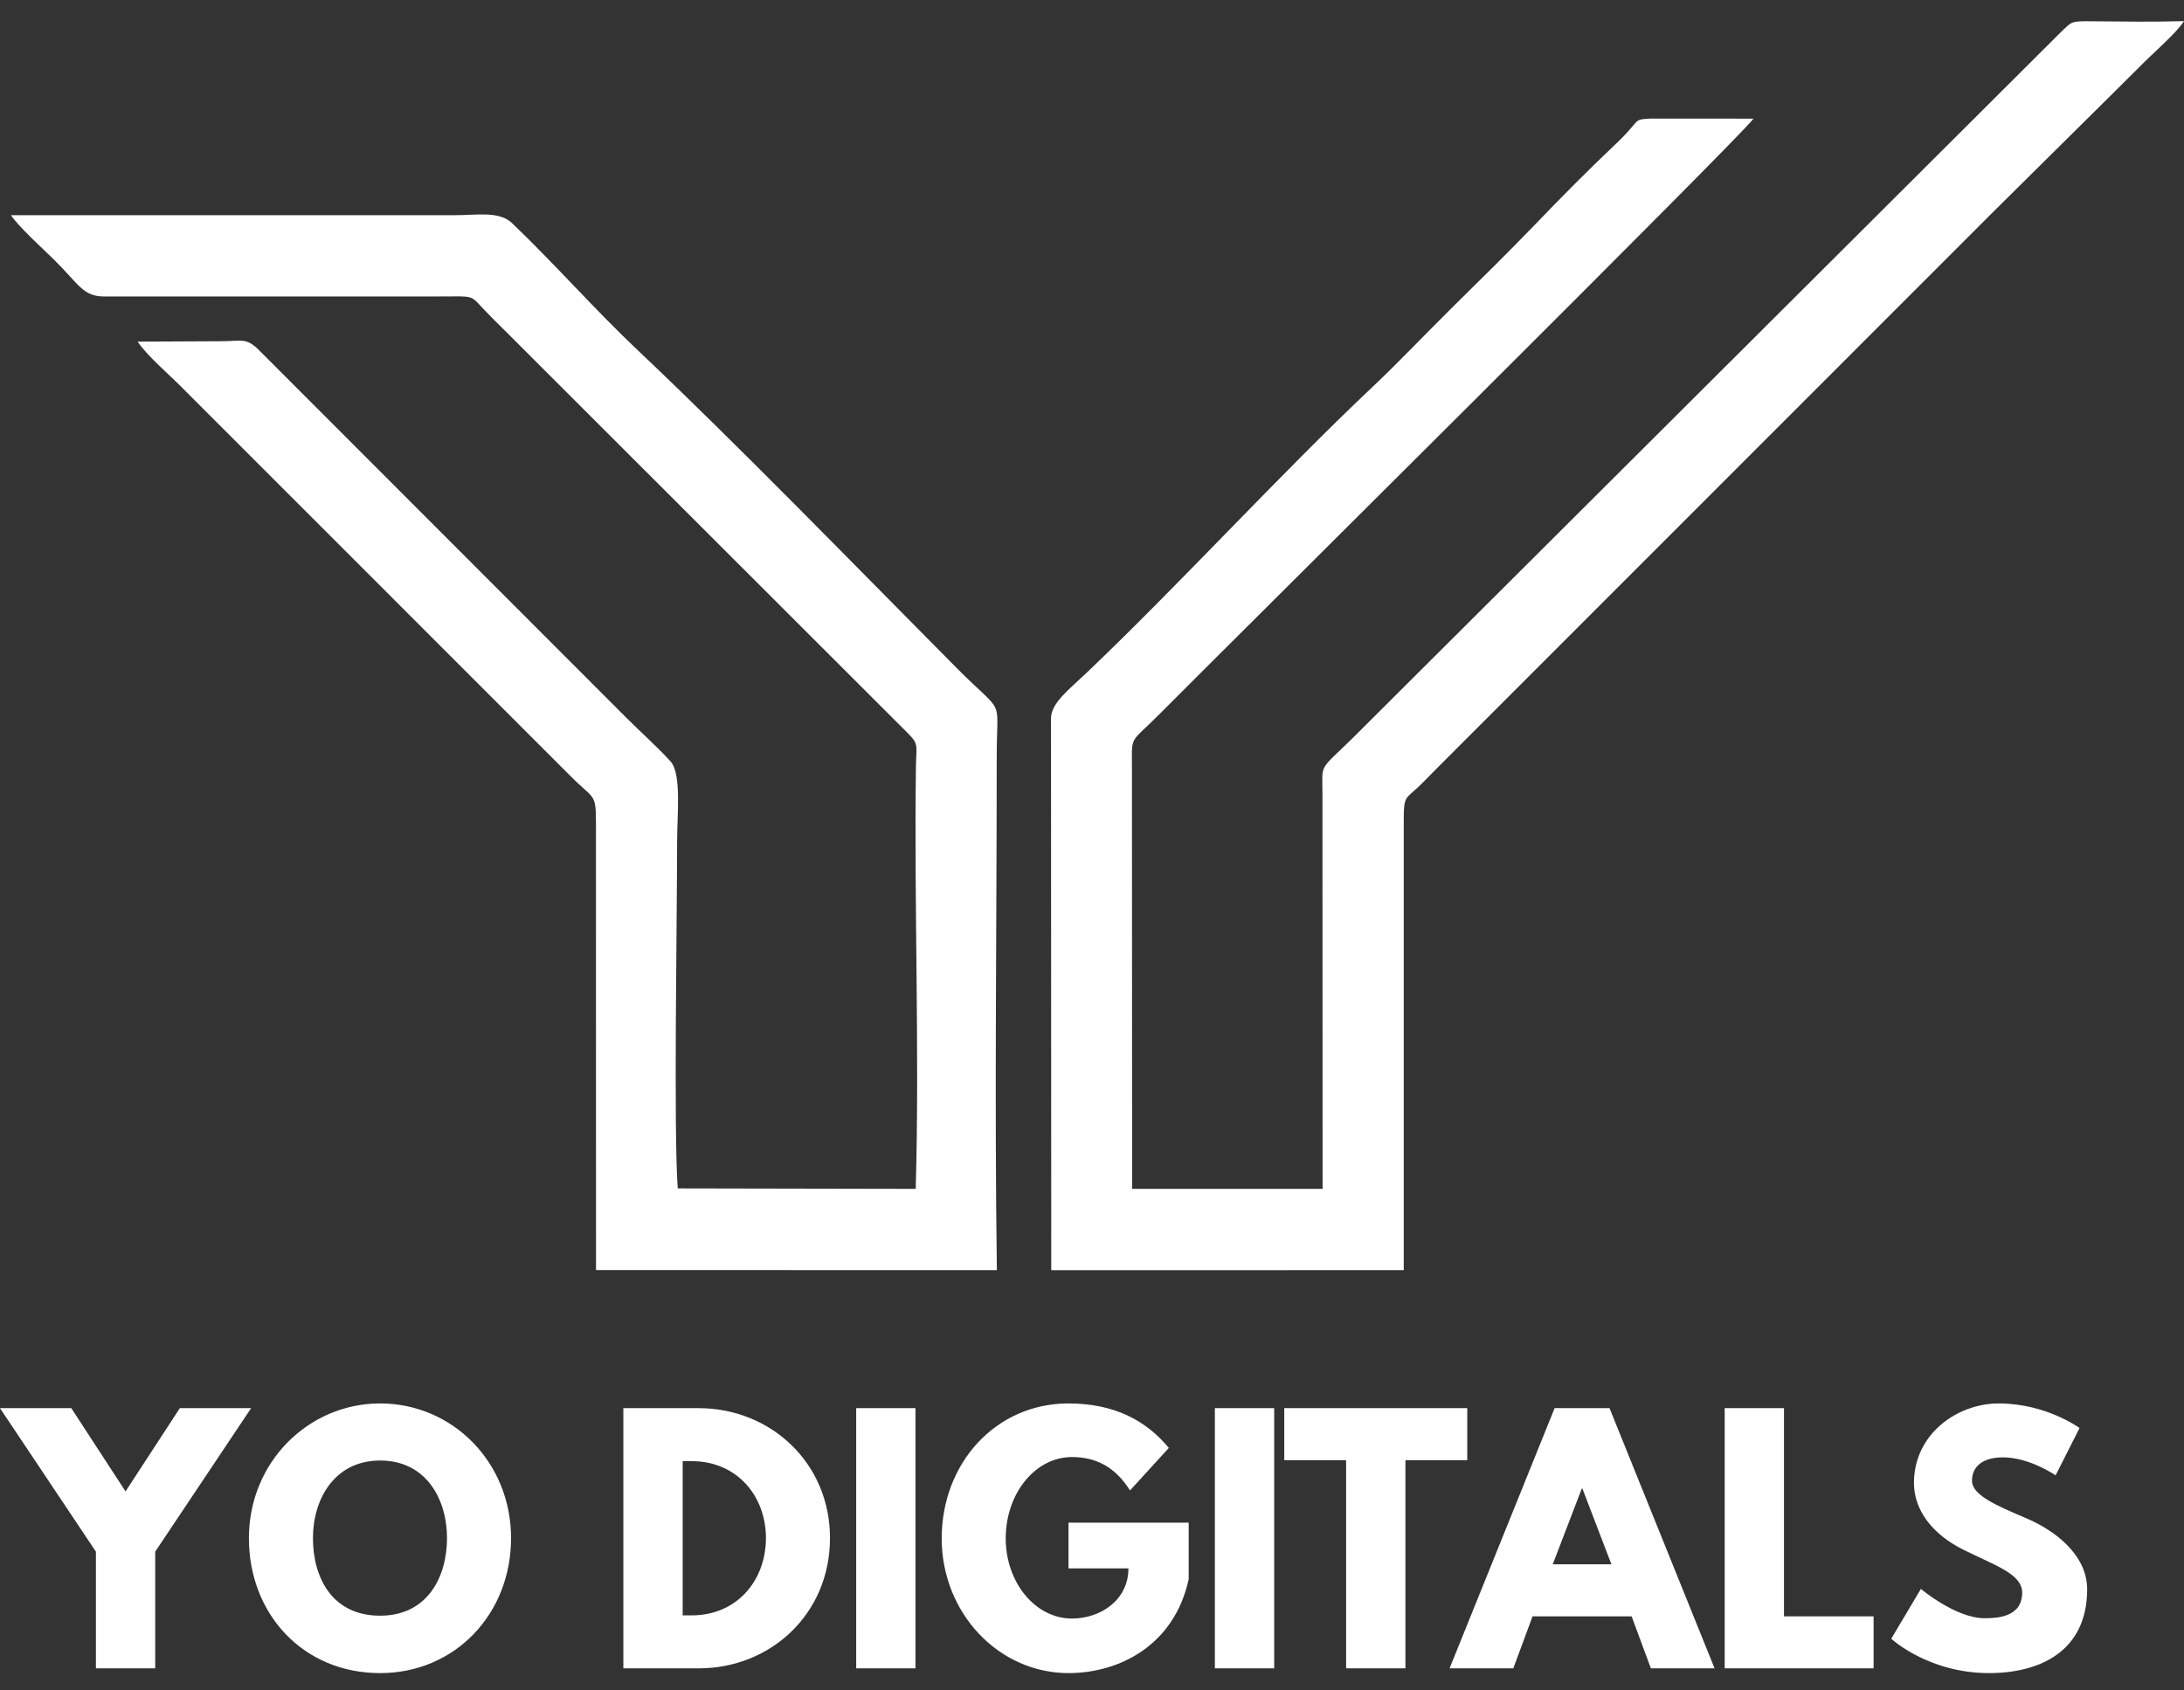 <svg width="62" height="48"  viewBox="0 0 62 48" fill="none" xmlns="http://www.w3.org/2000/svg">
<rect x="0" y="0" width="62" height="48" fill="#333333" stroke="none"/>
<path fill-rule="evenodd" clip-rule="evenodd" d="M32.134 21.859C32.134 20.838 32.05 21.149 32.897 20.296C34.826 18.353 49.413 3.885 49.779 3.369L46.864 3.367C46.316 3.398 46.617 3.381 45.873 4.084C45.083 4.83 44.316 5.608 43.559 6.395C42.794 7.189 42.035 7.933 41.25 8.707C40.461 9.485 39.748 10.247 38.936 11.013C36.358 13.446 33.437 16.639 30.849 19.102C30.344 19.583 29.836 19.962 29.836 20.404L29.843 36.068L39.85 36.066V23.228C39.85 22.599 39.921 22.672 40.259 22.35C40.484 22.136 40.634 21.969 40.857 21.75L56.559 6.041C56.984 5.618 60.397 2.243 60.816 1.82C61.143 1.49 61.781 0.941 62 0.6C61.154 0.625 60.276 0.613 59.428 0.605C58.766 0.599 58.833 0.598 58.48 0.937L38.419 20.939C37.421 21.923 37.542 21.641 37.542 22.544L37.546 33.758L32.139 33.758L32.134 21.859Z" fill="#ffffff"/>
<path fill-rule="evenodd" clip-rule="evenodd" d="M0.311 6.11C0.52 6.43 1.209 7.055 1.53 7.37C2.239 8.067 2.347 8.419 2.962 8.419L12.463 8.418C13.503 8.418 13.326 8.357 13.772 8.823C13.989 9.049 14.144 9.202 14.37 9.424L25.756 20.803C26.094 21.138 26.01 21.15 26.002 21.771C25.947 25.726 26.107 29.788 25.996 33.758L19.24 33.745C19.121 32.19 19.222 25.978 19.222 23.912C19.222 23.119 19.352 21.968 19.035 21.62C18.655 21.201 18.197 20.797 17.786 20.386L7.306 9.896C6.976 9.596 6.87 9.684 6.301 9.689C5.503 9.697 4.705 9.693 3.907 9.701C4.185 10.109 4.747 10.585 5.125 10.963L16.209 22.05C16.96 22.808 16.92 22.421 16.918 23.826L16.92 36.064L28.299 36.066C28.231 31.234 28.295 26.353 28.295 21.515C28.295 19.704 28.556 20.375 27.161 18.971C24.4 16.189 20.853 12.541 18.115 9.955C16.868 8.776 15.774 7.521 14.541 6.34C14.172 5.986 13.559 6.111 12.89 6.111L0.311 6.11Z" fill="#ffffff"/>
<path d="M0 39.985L2.723 44.06V47.373H4.406V44.06L7.129 39.985H5.105L3.564 42.349L2.024 39.985H0ZM7.066 43.675C7.066 45.833 8.606 47.508 10.792 47.508C12.914 47.508 14.508 45.833 14.508 43.675C14.508 41.517 12.842 39.851 10.792 39.851C8.759 39.851 7.066 41.517 7.066 43.675ZM8.884 43.675C8.884 42.573 9.493 41.472 10.792 41.472C12.099 41.472 12.69 42.573 12.69 43.675C12.69 44.776 12.135 45.878 10.792 45.878C9.412 45.878 8.884 44.776 8.884 43.675ZM17.696 39.985V47.373H19.837C21.87 47.373 23.562 45.833 23.562 43.675C23.562 41.525 21.861 39.985 19.837 39.985H17.696ZM19.38 45.869V41.49H19.64C20.894 41.49 21.744 42.448 21.744 43.684C21.735 44.92 20.885 45.869 19.64 45.869H19.38ZM25.989 39.985H24.306V47.373H25.989V39.985ZM33.745 43.236H30.333V44.535H32.034C32.034 45.439 31.237 45.959 30.431 45.959C29.392 45.959 28.551 44.938 28.551 43.684C28.551 42.403 29.392 41.373 30.431 41.373C31.085 41.373 31.649 41.633 32.079 42.322L33.181 41.114C32.536 40.334 31.631 39.851 30.333 39.851C28.255 39.851 26.733 41.561 26.733 43.684C26.733 45.797 28.345 47.508 30.333 47.508C31.784 47.508 33.342 46.711 33.745 44.839V43.236ZM36.172 39.985H34.488V47.373H36.172V39.985ZM36.458 41.463H38.214V47.373H39.898V41.463H41.653V39.985H36.458V41.463ZM45.692 39.985H44.133L41.151 47.373H42.96L43.507 45.896H46.319L46.865 47.373H48.674L45.692 39.985ZM45.745 44.418H44.08L44.904 42.269H44.922L45.745 44.418ZM50.644 39.985H48.961V47.373H53.188V45.896H50.644V39.985ZM56.743 39.851C55.552 39.851 54.334 40.728 54.334 42.108C54.334 42.878 54.853 43.567 55.74 44.006C56.617 44.445 57.406 44.687 57.406 45.224C57.406 45.914 56.707 45.95 56.34 45.95C55.516 45.95 54.531 45.117 54.531 45.117L53.689 46.532C53.689 46.532 54.737 47.508 56.465 47.508C57.907 47.508 59.251 46.89 59.251 45.126C59.251 44.158 58.346 43.46 57.522 43.111C56.68 42.752 55.982 42.457 55.982 42.045C55.982 41.642 56.286 41.382 56.859 41.382C57.62 41.382 58.355 41.893 58.355 41.893L59.035 40.549C59.035 40.549 58.086 39.851 56.743 39.851Z" fill="#ffffff"/>
</svg>
